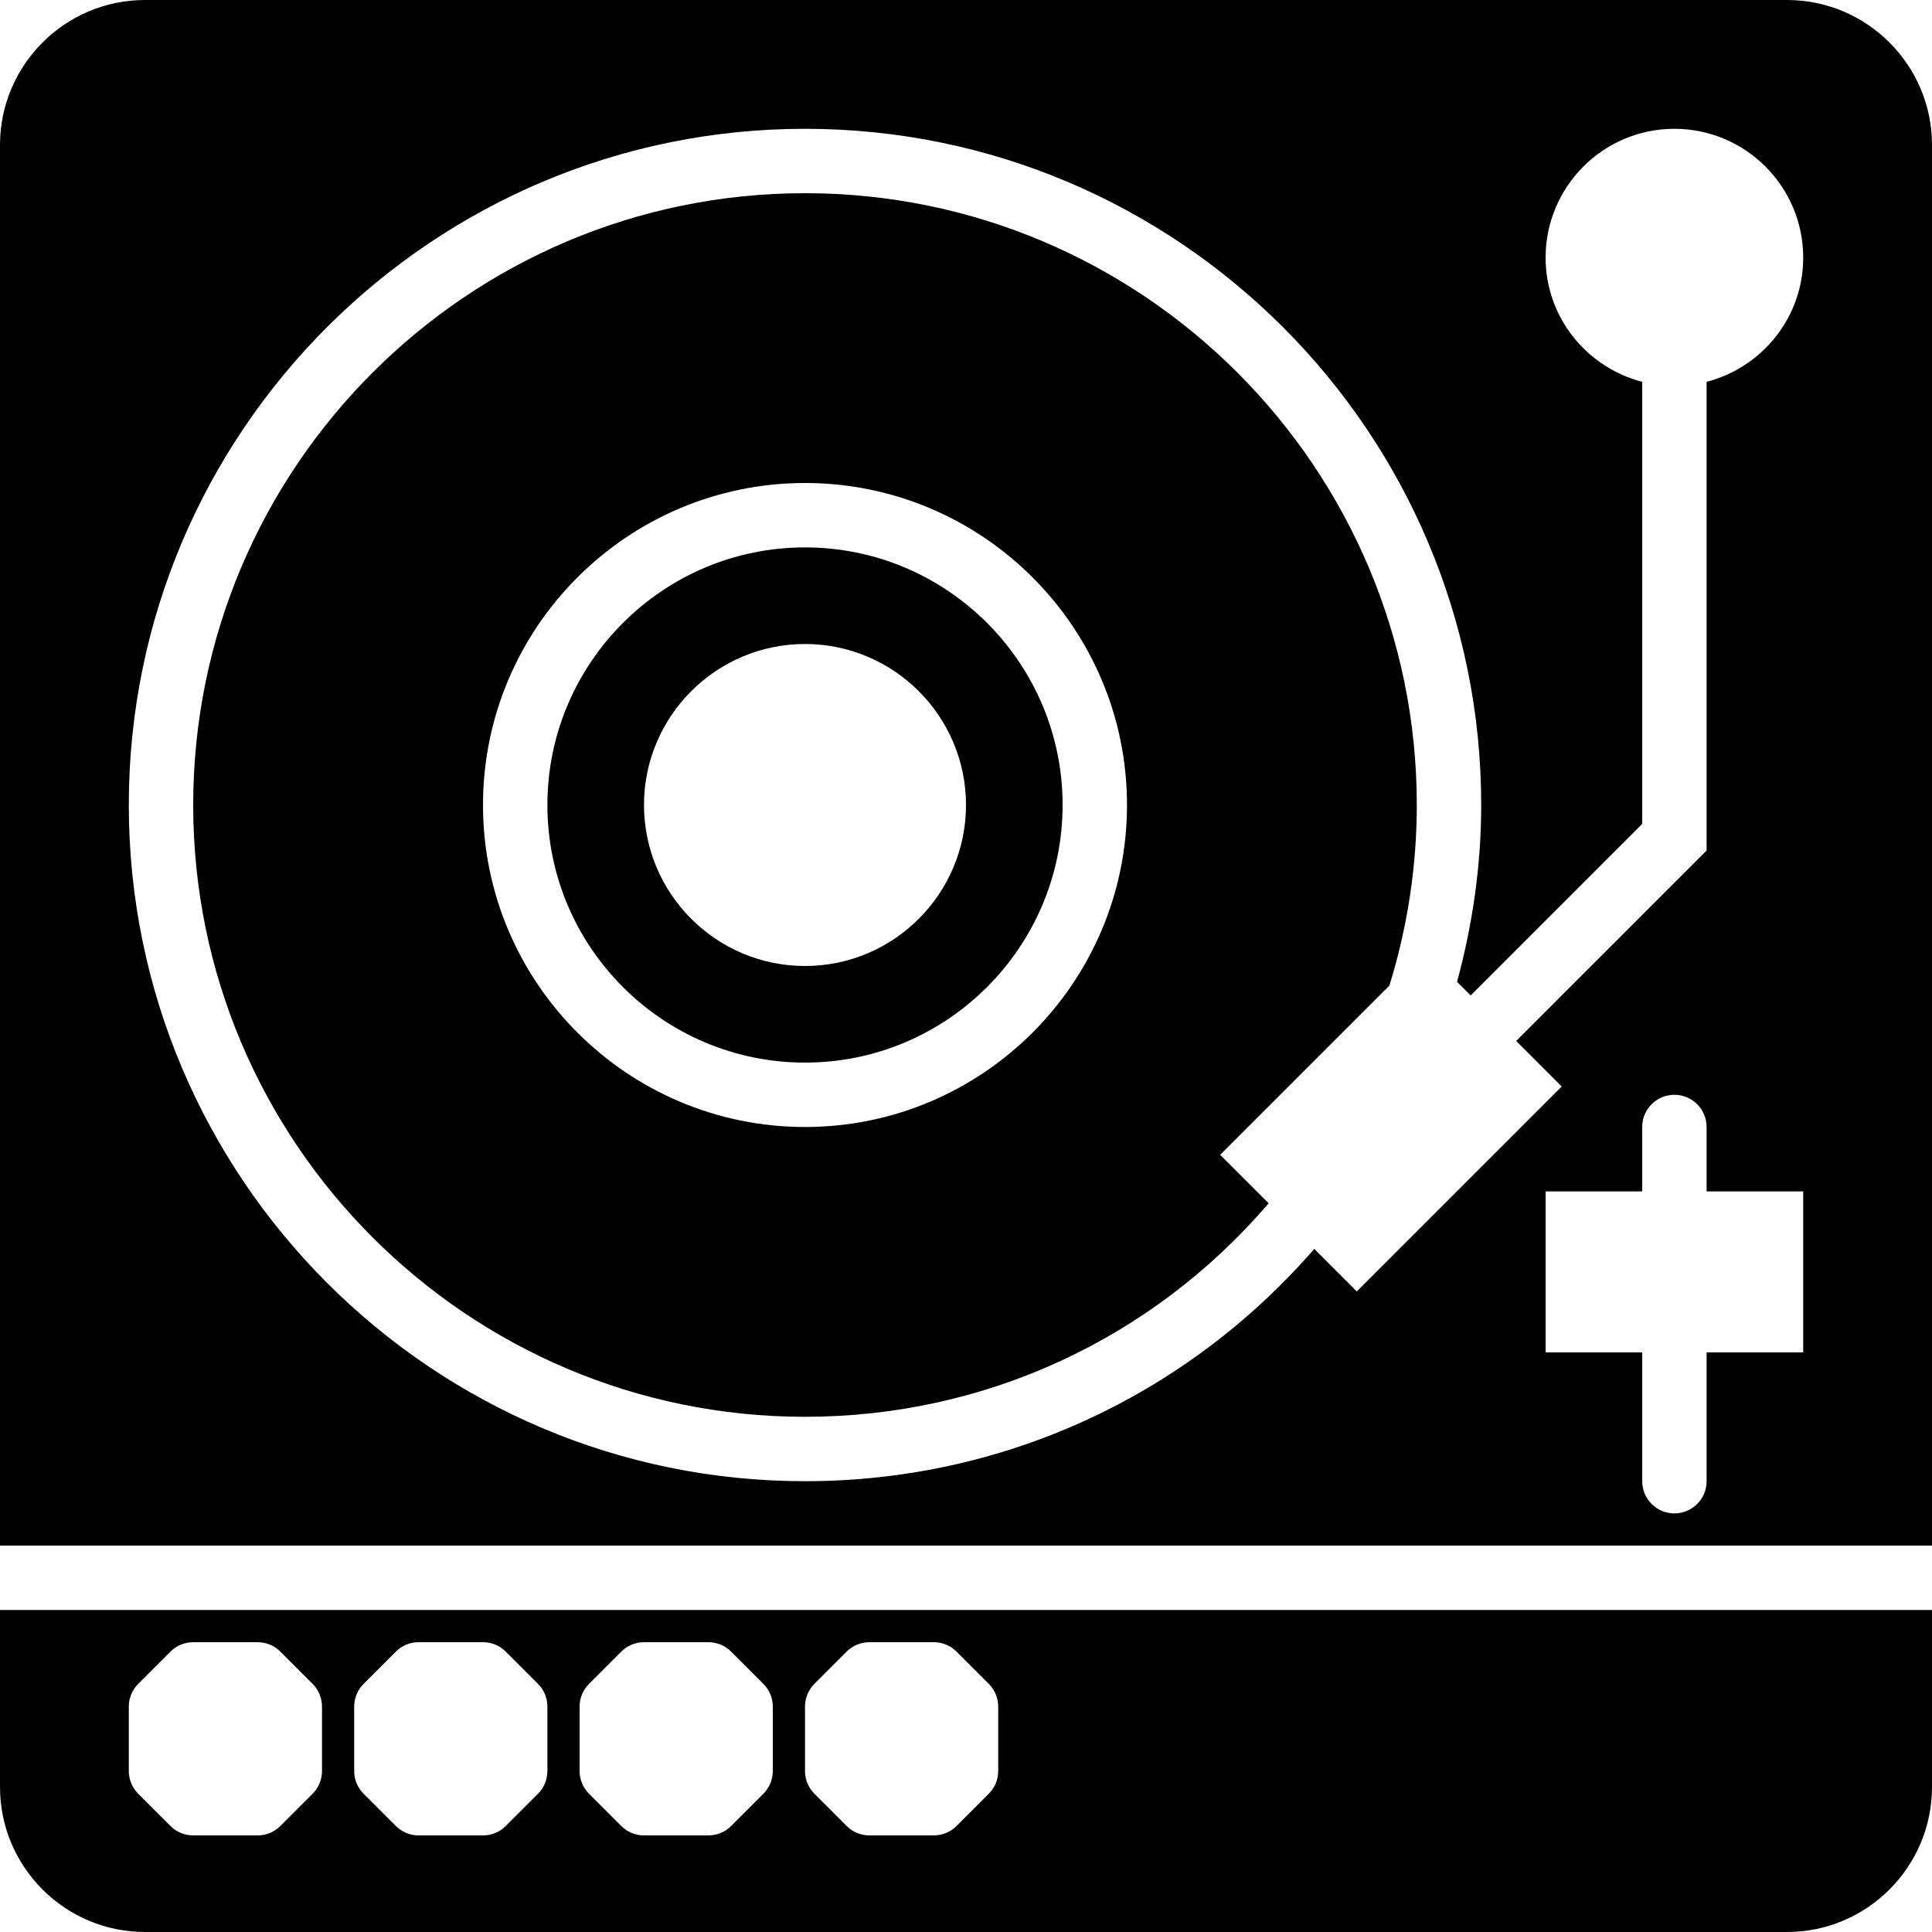 <?xml version="1.0" encoding="iso-8859-1"?>
<!-- Generator: Adobe Illustrator 19.0.0, SVG Export Plug-In . SVG Version: 6.00 Build 0)  -->
<svg version="1.1" id="Capa_1" xmlns="http://www.w3.org/2000/svg" xmlns:xlink="http://www.w3.org/1999/xlink" x="0px" y="0px"
	 viewBox="0 0 60 60" style="enable-background:new 0 0 60 60;" xml:space="preserve">
<g>
	<path d="M25,33c4.411,0,8-3.589,8-8s-3.589-8-8-8s-8,3.589-8,8S20.589,33,25,33z M25,20c2.757,0,5,2.243,5,5s-2.243,5-5,5
		s-5-2.243-5-5S22.243,20,25,20z"/>
	<path d="M25,44c5.576,0,10.775-2.405,14.399-6.63l-1.506-1.506l5.256-5.256C43.714,28.782,44,26.896,44,25c0-10.477-8.523-19-19-19
		S6,14.523,6,25S14.523,44,25,44z M25,15c5.514,0,10,4.486,10,10s-4.486,10-10,10s-10-4.486-10-10S19.486,15,25,15z"/>
	<path d="M60,48V4.503C60,2.02,57.98,0,55.497,0H4.503C2.02,0,0,2.02,0,4.503V48H60z M56,42h-3v4c0,0.552-0.447,1-1,1s-1-0.448-1-1
		v-4h-3v-5h3v-2c0-0.552,0.447-1,1-1s1,0.448,1,1v2h3V42z M25,4c11.579,0,21,9.42,21,21c0,1.854-0.262,3.695-0.75,5.492l0.422,0.422
		L51,25.586V11.858c-1.721-0.447-3-2-3-3.858c0-2.206,1.794-4,4-4s4,1.794,4,4c0,1.858-1.279,3.411-3,3.858v14.556l-5.914,5.914
		l1.414,1.414l-6.364,6.364l-1.32-1.32C36.816,43.384,31.115,46,25,46C13.421,46,4,36.58,4,25S13.421,4,25,4z"/>
	<path d="M0,50v5.497C0,57.98,2.02,60,4.503,60h50.994C57.98,60,60,57.98,60,55.497V50H0z M10,55c0,0.265-0.105,0.52-0.293,0.707
		l-1,1C8.52,56.895,8.266,57,8,57H6c-0.266,0-0.52-0.105-0.707-0.293l-1-1C4.105,55.52,4,55.265,4,55v-2
		c0-0.265,0.105-0.52,0.293-0.707l1-1C5.48,51.105,5.734,51,6,51h2c0.266,0,0.52,0.105,0.707,0.293l1,1C9.895,52.48,10,52.735,10,53
		V55z M17,55c0,0.265-0.105,0.52-0.293,0.707l-1,1C15.52,56.895,15.266,57,15,57h-2c-0.266,0-0.52-0.105-0.707-0.293l-1-1
		C11.105,55.52,11,55.265,11,55v-2c0-0.265,0.105-0.52,0.293-0.707l1-1C12.48,51.105,12.734,51,13,51h2
		c0.266,0,0.52,0.105,0.707,0.293l1,1C16.895,52.48,17,52.735,17,53V55z M24,55c0,0.265-0.105,0.52-0.293,0.707l-1,1
		C22.52,56.895,22.266,57,22,57h-2c-0.266,0-0.52-0.105-0.707-0.293l-1-1C18.105,55.52,18,55.265,18,55v-2
		c0-0.265,0.105-0.52,0.293-0.707l1-1C19.48,51.105,19.734,51,20,51h2c0.266,0,0.52,0.105,0.707,0.293l1,1
		C23.895,52.48,24,52.735,24,53V55z M31,55c0,0.265-0.105,0.52-0.293,0.707l-1,1C29.52,56.895,29.266,57,29,57h-2
		c-0.266,0-0.52-0.105-0.707-0.293l-1-1C25.105,55.52,25,55.265,25,55v-2c0-0.265,0.105-0.52,0.293-0.707l1-1
		C26.48,51.105,26.734,51,27,51h2c0.266,0,0.52,0.105,0.707,0.293l1,1C30.895,52.48,31,52.735,31,53V55z"/>
</g>
<g>
</g>
<g>
</g>
<g>
</g>
<g>
</g>
<g>
</g>
<g>
</g>
<g>
</g>
<g>
</g>
<g>
</g>
<g>
</g>
<g>
</g>
<g>
</g>
<g>
</g>
<g>
</g>
<g>
</g>
</svg>
